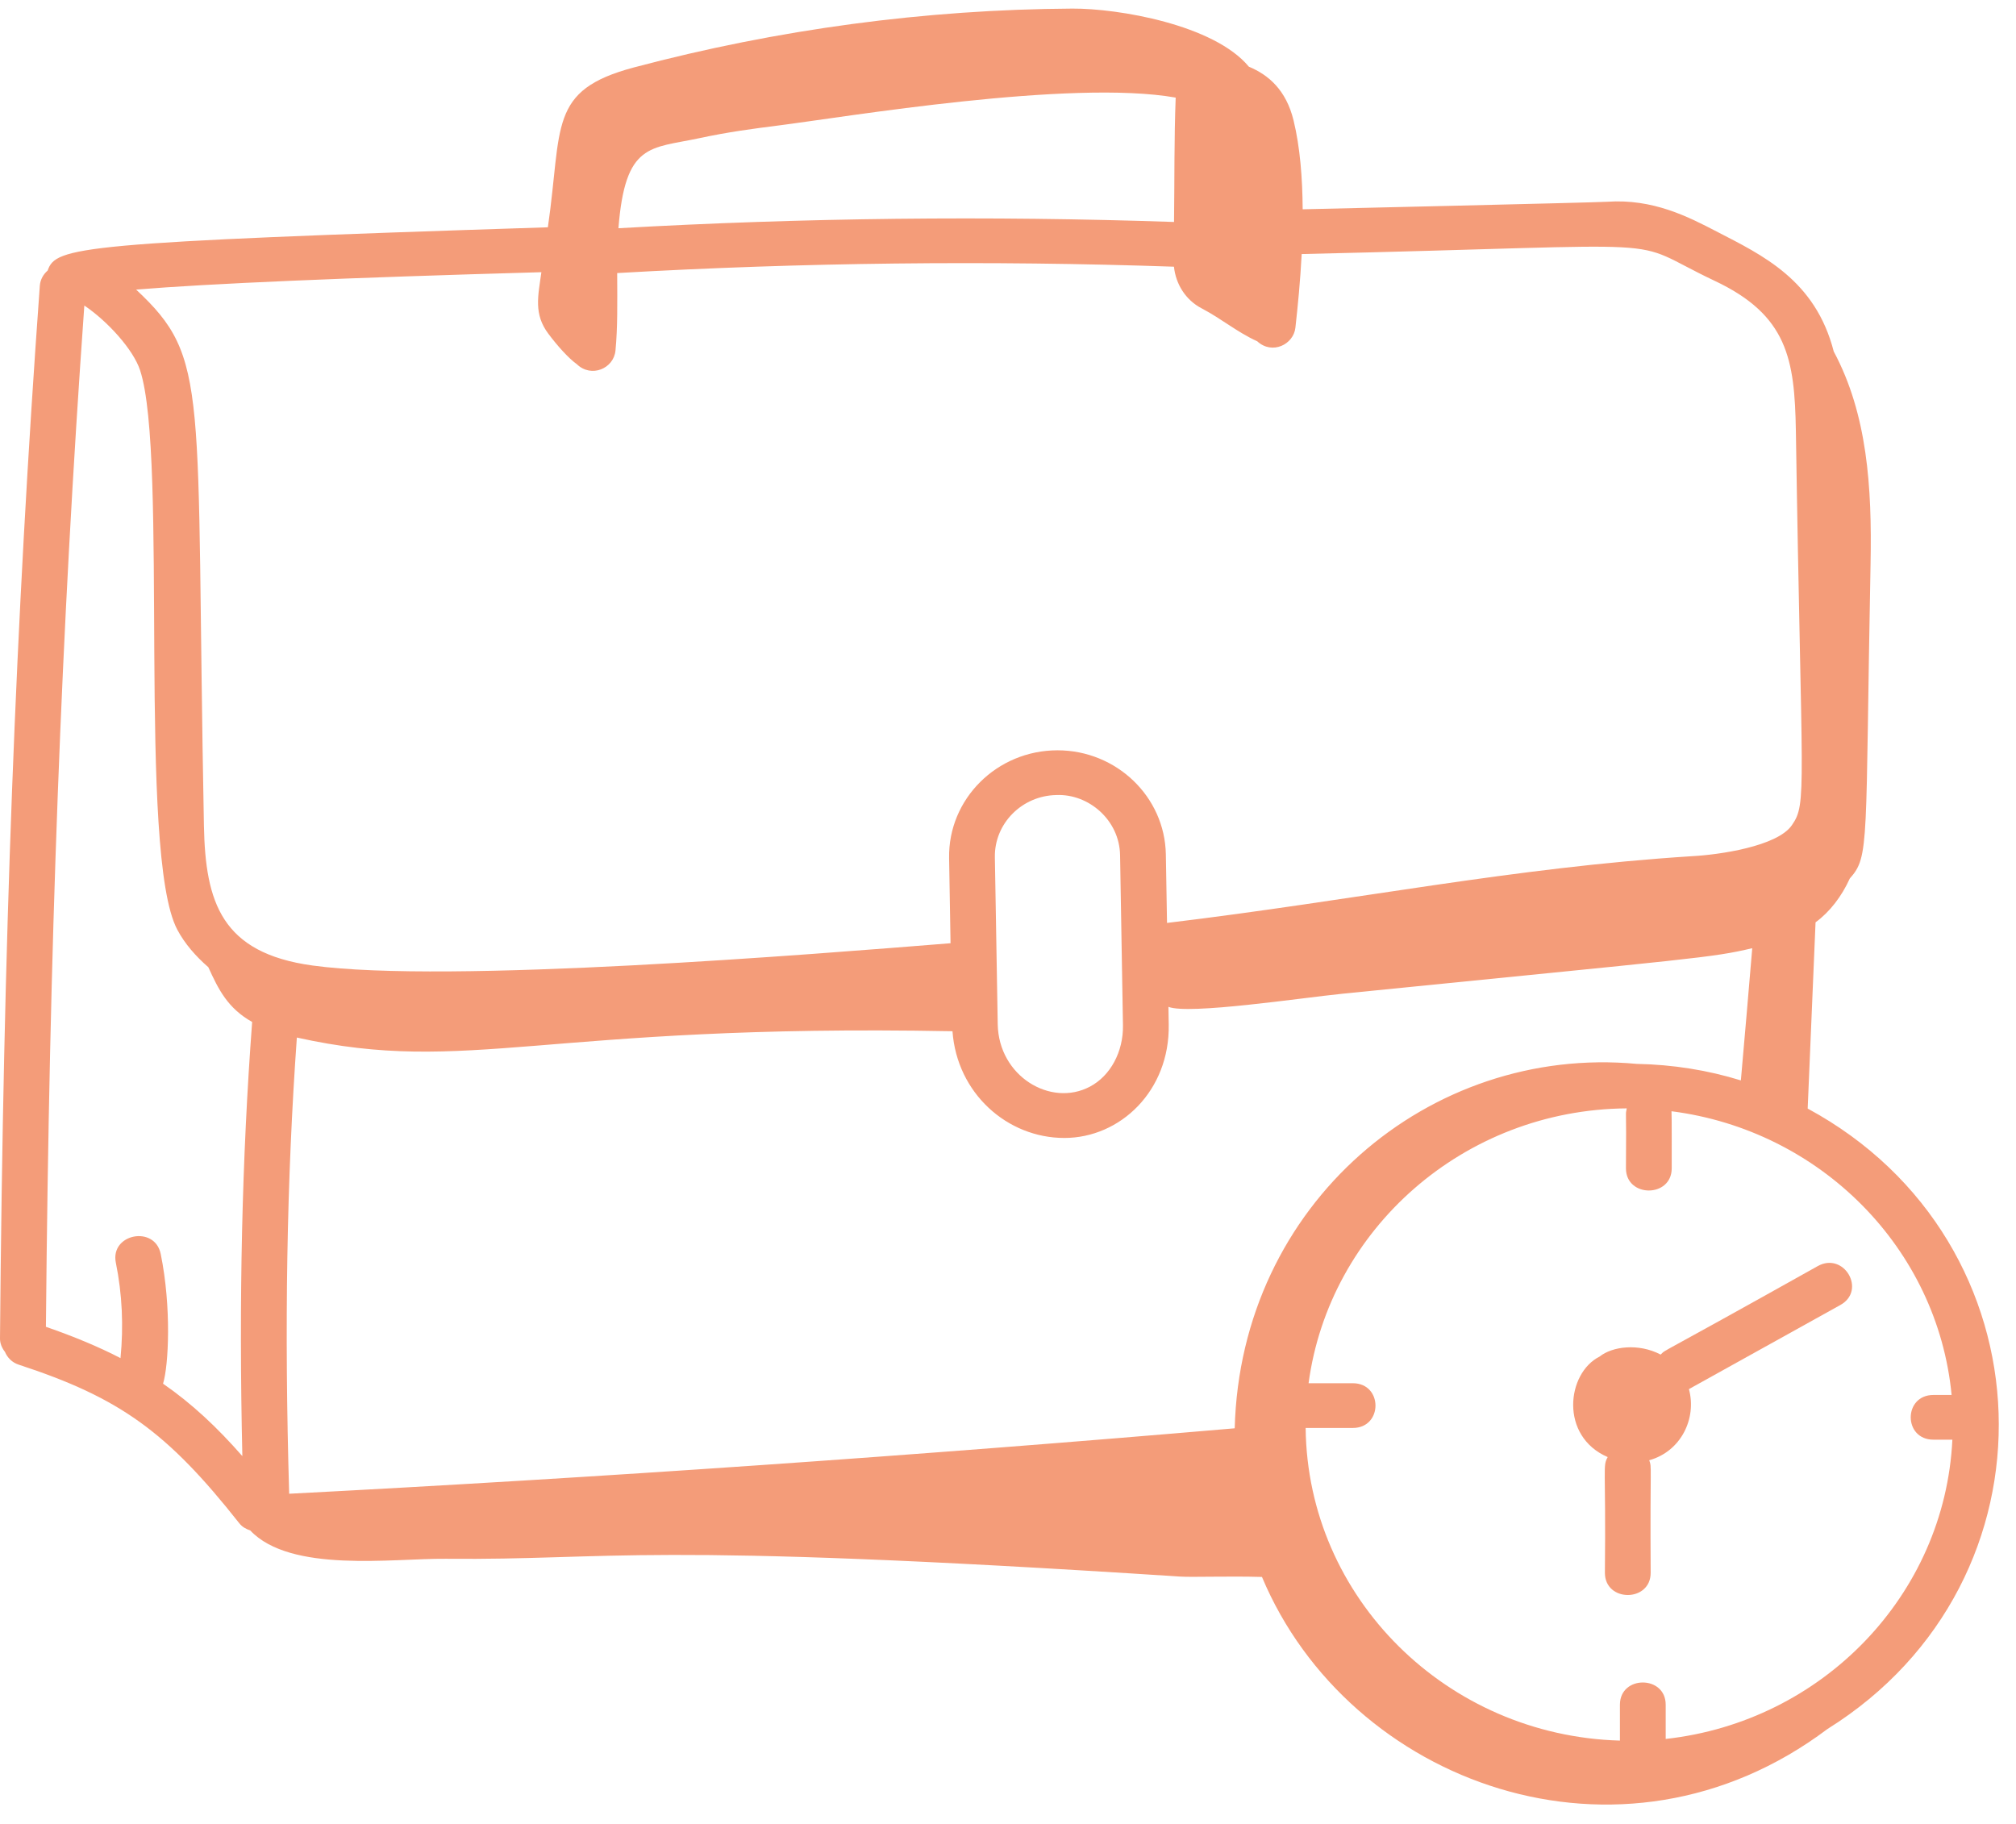 <svg width="84" height="76" viewBox="0 0 84 76" fill="none" xmlns="http://www.w3.org/2000/svg">
<path d="M69.194 56.443C68.268 55.957 67.173 56.105 66.65 56.526C65.275 57.214 64.977 59.846 66.987 60.714C66.771 61.12 66.917 61.004 66.871 65.537C66.871 66.769 68.778 66.77 68.778 65.537C68.749 60.871 68.835 61.189 68.718 60.846C70.042 60.478 70.705 59.103 70.372 57.882L76.682 54.377C77.78 53.766 76.832 52.145 75.738 52.757C68.661 56.722 69.488 56.174 69.194 56.443Z" fill="#F49C79"/>
<path d="M0.775 56.862C4.988 58.24 6.965 59.661 9.973 63.475C10.092 63.626 10.253 63.713 10.425 63.77C12.11 65.557 16.368 64.932 18.559 64.952C25.691 65.017 26.453 64.213 49.165 65.693C49.663 65.726 51.197 65.669 52.582 65.709C56.191 74.319 67.535 78.52 76.144 72.045C86.035 65.875 85.543 51.722 75.32 46.192C75.429 43.605 75.538 41.019 75.648 38.432C76.248 37.992 76.738 37.348 77.075 36.605C77.908 35.674 77.714 35.232 77.94 23.474C78.001 20.296 77.807 17.263 76.406 14.646C75.639 11.661 73.432 10.633 71.521 9.644C70.345 9.033 68.876 8.274 66.964 8.407C66.487 8.441 54.405 8.718 54.278 8.721C54.269 7.423 54.171 6.136 53.899 5.019C53.588 3.742 52.847 3.117 52.035 2.778C50.589 1.03 46.594 0.347 44.678 0.358C38.549 0.395 32.404 1.22 26.413 2.81C22.824 3.763 23.438 5.265 22.828 9.471C3.243 10.104 2.324 10.28 1.986 11.274C1.803 11.431 1.678 11.654 1.659 11.908C0.649 25.854 0.138 39.382 2.11715e-05 55.769C-0.002 55.983 0.083 56.172 0.206 56.33C0.308 56.571 0.502 56.773 0.775 56.862ZM6.794 57.656C7.027 56.896 7.149 54.473 6.697 52.252C6.453 51.044 4.58 51.406 4.827 52.616C5.094 53.928 5.151 55.261 5.021 56.59C4.118 56.123 3.092 55.694 1.913 55.286C2.055 39.437 2.552 26.249 3.514 12.731C4.504 13.401 5.555 14.575 5.835 15.423C7.027 19.025 5.71 35.588 7.389 38.741C7.699 39.325 8.153 39.842 8.681 40.303C9.1 41.226 9.487 42.01 10.506 42.584C10.081 48.278 9.948 54.119 10.098 60.674C9.049 59.477 8.006 58.495 6.794 57.656ZM41.453 35.719C41.429 34.314 42.581 33.152 44.019 33.128C45.367 33.073 46.645 34.175 46.67 35.633L46.79 42.721C46.809 43.826 46.267 44.831 45.409 45.281C43.778 46.141 41.611 44.847 41.572 42.68C41.569 42.485 41.45 35.535 41.453 35.719ZM68.193 44.33C59.564 43.529 51.69 50.159 51.446 59.515C38.189 60.654 24.95 61.573 12.049 62.242C11.844 55.287 11.946 49.165 12.369 43.233C19.513 44.822 22.605 42.645 39.687 42.97C39.871 45.547 41.962 47.417 44.347 47.417C46.679 47.417 48.745 45.45 48.697 42.69L48.685 41.954C49.536 42.289 54.224 41.579 55.937 41.407C70.881 39.906 71.292 39.913 73.01 39.51C72.854 41.374 72.696 43.212 72.536 45.019C71.162 44.593 69.703 44.359 68.193 44.33ZM81.317 58.126L80.56 58.126C79.299 58.126 79.298 59.989 80.56 59.989L81.349 59.989C81.035 66.472 75.922 71.743 69.404 72.459L69.404 71.031C69.404 69.799 67.497 69.798 67.497 71.031L67.497 72.528C60.285 72.325 54.477 66.578 54.402 59.501L56.365 59.501C57.627 59.501 57.628 57.637 56.365 57.637L54.524 57.637C55.389 51.216 60.989 46.236 67.781 46.184C67.716 46.527 67.773 45.998 67.748 48.682C67.748 49.914 69.655 49.915 69.655 48.682C69.653 48.137 69.661 46.55 69.646 46.304C75.844 47.097 80.73 52.004 81.317 58.126ZM25.768 9.51C26.05 5.942 27.083 6.197 29.116 5.762C30.387 5.49 31.382 5.364 32.435 5.229C35.214 4.877 44.624 3.294 48.987 4.067C48.92 5.815 48.941 7.49 48.918 9.249C41.227 8.987 33.446 9.074 25.768 9.51ZM22.849 13.908C23.22 14.403 23.681 14.922 24.033 15.174C24.634 15.757 25.572 15.36 25.645 14.608C25.737 13.649 25.721 12.651 25.716 11.378C33.41 10.937 41.209 10.848 48.915 11.113C48.99 11.836 49.399 12.498 50.064 12.846C50.916 13.293 51.539 13.837 52.385 14.221C53.008 14.796 53.899 14.353 53.975 13.655C54.077 12.75 54.179 11.692 54.237 10.586C70.767 10.208 67.511 9.842 71.439 11.699C74.482 13.132 74.776 14.962 74.828 17.946C75.059 33.089 75.305 33.46 74.66 34.387C74.048 35.274 71.603 35.619 70.512 35.675C62.975 36.156 56.572 37.5 48.626 38.457L48.577 35.602C48.535 33.195 46.517 31.264 44.063 31.264C41.532 31.264 39.504 33.298 39.546 35.75L39.606 39.303C33.987 39.752 18.643 41.007 13.02 40.231C9.224 39.71 8.559 37.594 8.497 34.409C8.145 16.093 8.763 14.957 5.672 12.067C8.683 11.818 14.327 11.575 22.558 11.342C22.419 12.342 22.231 13.085 22.849 13.908Z" fill="#F49C79"/>
</svg>
